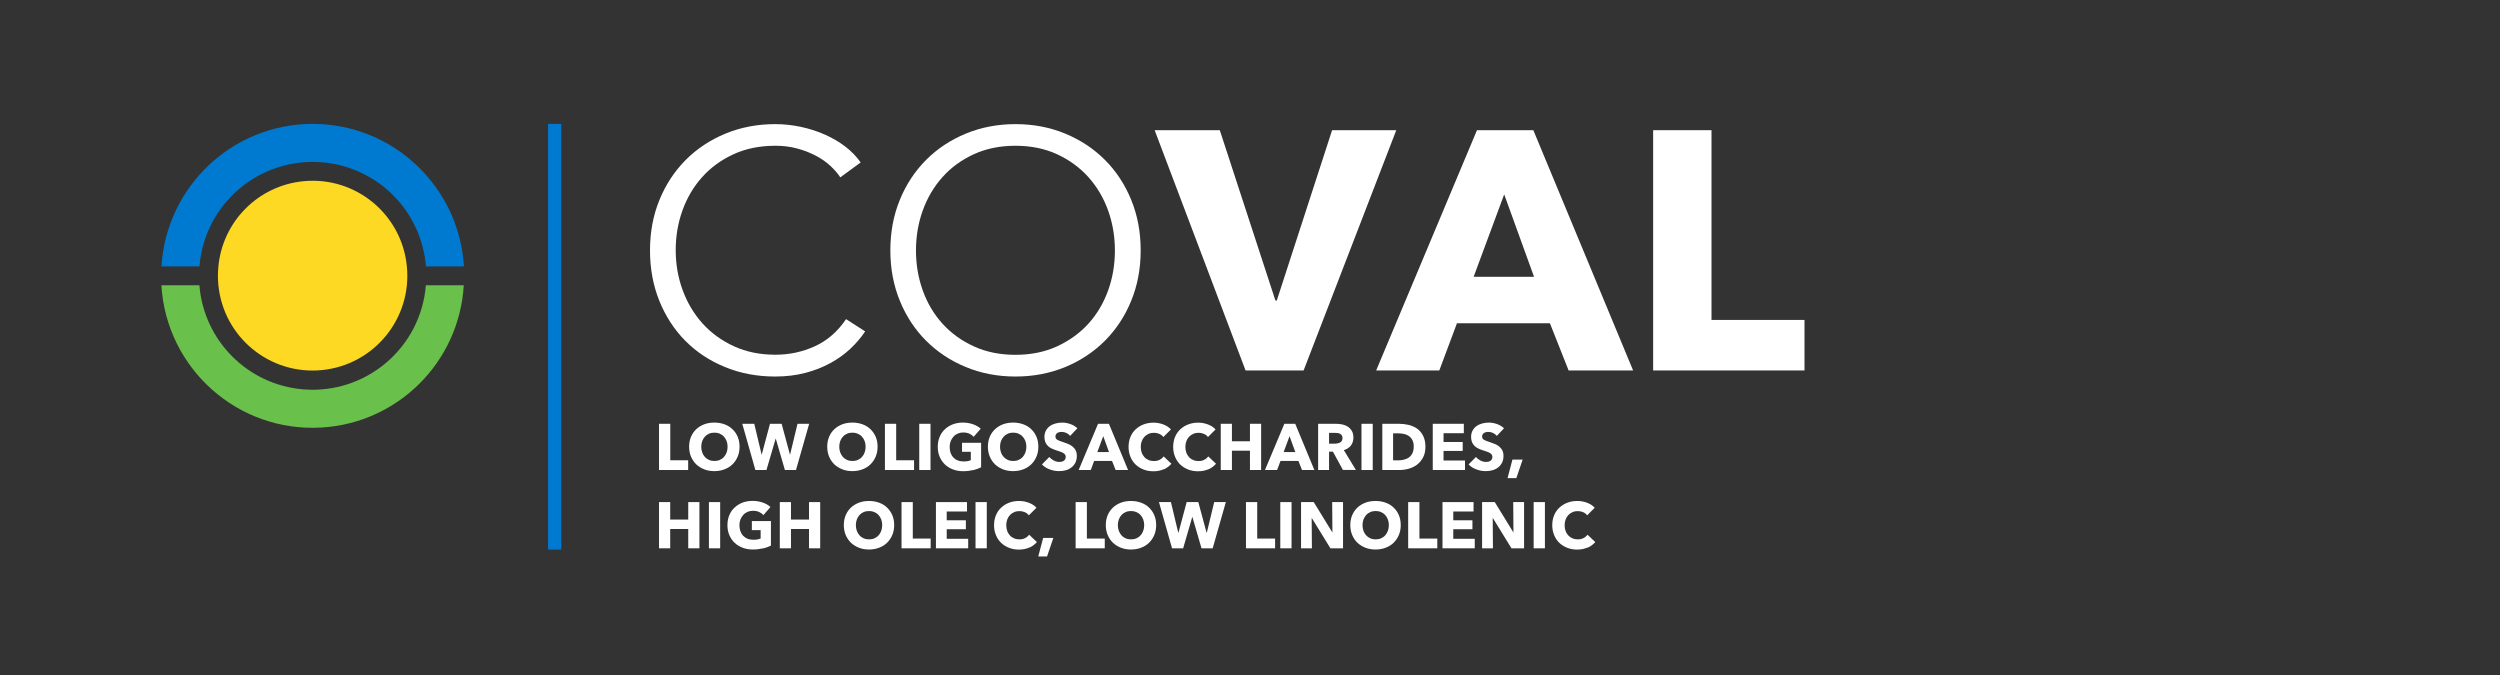 <?xml version="1.0" encoding="UTF-8"?>
<svg xmlns="http://www.w3.org/2000/svg" id="b" viewBox="0 0 313.19 84.6">
  <rect x="0" y="0" width="313.19" height="84.6" fill="#333333" stroke="none"/>
  <defs>
    <style>.d{fill:none;}.e{fill:#007ad1;}.f{fill:#69c04b;}.g{fill:#fff;}.h{fill:#fdd923;}</style>
  </defs>
  <g id="c">
    <rect class="e" x="68.66" y="15.52" width="1.65" height="53.33"></rect>
    <path class="e" d="M39.17,15.52c-10.04.01-18.33,7.83-18.94,17.85h4.76c.63-7.83,7.49-13.67,15.33-13.04,6.96.56,12.48,6.08,13.04,13.04h4.76c-.61-10.02-8.91-17.84-18.94-17.85"></path>
    <path class="f" d="M53.35,35.74c-.63,7.83-7.49,13.67-15.33,13.04-6.96-.56-12.48-6.08-13.04-13.04h-4.76c.62,10.46,9.6,18.44,20.06,17.82,9.6-.57,17.25-8.22,17.82-17.82h-4.76Z"></path>
    <path class="h" d="M50.97,33.37c-.63-6.52-6.42-11.3-12.94-10.67-5.66.54-10.13,5.02-10.67,10.67-.04.39-.06.79-.06,1.19s.02.8.06,1.19c.66,6.52,6.48,11.27,13,10.61,6.51-.66,11.26-6.47,10.61-12.98"></path>
    <path class="g" d="M108.38,41.52c-.51.77-1.13,1.49-1.85,2.17s-1.56,1.28-2.51,1.8c-.95.52-2,.93-3.15,1.23-1.15.3-2.4.45-3.76.45-2.27,0-4.37-.4-6.29-1.19-1.93-.79-3.59-1.89-4.97-3.29-1.39-1.4-2.47-3.07-3.25-5-.78-1.93-1.17-4.04-1.17-6.33s.4-4.41,1.19-6.33c.79-1.93,1.89-3.59,3.29-5,1.4-1.4,3.06-2.5,4.97-3.29,1.91-.79,3.99-1.19,6.23-1.19,1.1,0,2.19.12,3.25.35,1.06.23,2.06.55,3,.97.94.42,1.79.92,2.55,1.5.76.59,1.4,1.25,1.91,1.98l-2.55,1.87c-.31-.48-.73-.96-1.25-1.45-.52-.48-1.14-.91-1.85-1.28-.71-.37-1.48-.67-2.32-.89-.84-.23-1.74-.34-2.7-.34-1.96,0-3.71.35-5.25,1.06-1.54.71-2.86,1.66-3.93,2.86-1.08,1.2-1.9,2.59-2.47,4.17-.57,1.58-.85,3.25-.85,5s.29,3.42.87,5c.58,1.58,1.41,2.97,2.49,4.17,1.08,1.2,2.39,2.15,3.93,2.86,1.54.71,3.28,1.06,5.21,1.06,1.73,0,3.37-.35,4.93-1.06,1.56-.71,2.86-1.84,3.91-3.4l2.38,1.53Z"></path>
    <path class="g" d="M142.9,31.36c0,2.3-.4,4.41-1.19,6.33-.79,1.93-1.89,3.59-3.29,5-1.4,1.4-3.06,2.5-4.97,3.29s-3.99,1.19-6.23,1.19-4.32-.4-6.23-1.19-3.57-1.89-4.97-3.29c-1.4-1.4-2.5-3.07-3.29-5-.79-1.93-1.19-4.04-1.19-6.33s.4-4.41,1.19-6.33c.79-1.93,1.89-3.59,3.29-5,1.4-1.4,3.06-2.5,4.97-3.29,1.91-.79,3.99-1.19,6.23-1.19s4.32.4,6.23,1.19c1.91.79,3.57,1.89,4.97,3.29,1.4,1.4,2.5,3.07,3.29,5,.79,1.93,1.19,4.04,1.19,6.33ZM139.67,31.38c0-1.75-.28-3.42-.85-5.01-.57-1.58-1.39-2.98-2.47-4.18-1.08-1.2-2.39-2.16-3.93-2.87-1.55-.71-3.28-1.06-5.21-1.06s-3.66.35-5.21,1.06c-1.54.71-2.86,1.66-3.93,2.87-1.08,1.2-1.9,2.6-2.47,4.18-.57,1.58-.85,3.25-.85,5.01s.28,3.42.85,5.01c.57,1.58,1.39,2.97,2.47,4.16s2.39,2.14,3.93,2.84c1.54.71,3.28,1.06,5.21,1.06s3.66-.35,5.21-1.06c1.54-.71,2.86-1.66,3.93-2.84s1.9-2.58,2.47-4.16c.57-1.58.85-3.25.85-5.01Z"></path>
    <path class="g" d="M163.31,46.41h-7.27l-11.39-30.1h8.16l6.97,21.34h.17l6.93-21.34h8.04l-11.61,30.1Z"></path>
    <path class="g" d="M196.51,46.41l-2.34-5.91h-11.65l-2.21,5.91h-7.91l12.63-30.1h7.06l12.5,30.1h-8.08ZM188.44,24.35l-3.83,10.33h7.57l-3.74-10.33Z"></path>
    <path class="g" d="M207.1,46.41v-30.1h7.31v23.77h11.65v6.33h-18.96Z"></path>
    <path class="g" d="M82.56,58.88v-5.79h1.41v4.57h2.24v1.22h-3.65Z"></path>
    <path class="g" d="M92.65,55.96c0,.46-.08.88-.24,1.25-.16.38-.38.7-.66.97-.28.27-.62.48-1,.62-.39.15-.81.22-1.26.22s-.87-.07-1.26-.22c-.38-.15-.72-.36-1-.62-.28-.27-.5-.59-.66-.97-.16-.38-.24-.8-.24-1.25s.08-.88.24-1.25.38-.69.66-.95c.28-.26.61-.46,1-.61.38-.14.8-.21,1.26-.21s.87.07,1.26.21.72.34,1,.61c.28.26.5.58.66.95.16.37.24.79.24,1.25ZM91.15,55.96c0-.25-.04-.48-.12-.7-.08-.22-.2-.4-.34-.56s-.32-.28-.52-.37c-.2-.09-.43-.13-.67-.13s-.47.04-.67.13c-.2.09-.38.21-.52.37s-.26.34-.34.56c-.08.22-.12.45-.12.7s.04.5.12.72.19.41.34.57.32.28.52.37c.2.09.42.13.67.13s.47-.04.67-.13c.2-.09.38-.21.52-.37s.26-.35.34-.57c.08-.22.12-.46.12-.72Z"></path>
    <path class="g" d="M99.71,58.88h-1.38l-1.14-3.92h-.02l-1.15,3.92h-1.39l-1.64-5.79h1.5l.92,3.85h.02l1.03-3.85h1.46l1.04,3.85h.02l.93-3.85h1.46l-1.65,5.79Z"></path>
    <path class="g" d="M109.94,55.96c0,.46-.08.88-.24,1.25-.16.38-.38.7-.66.97-.28.27-.61.48-1,.62-.39.15-.81.22-1.26.22s-.87-.07-1.25-.22c-.38-.15-.72-.36-1-.62-.28-.27-.5-.59-.66-.97-.16-.38-.24-.8-.24-1.25s.08-.88.24-1.25.38-.69.66-.95c.28-.26.61-.46,1-.61.38-.14.8-.21,1.25-.21s.87.07,1.26.21c.39.14.72.34,1,.61s.5.58.66.95.24.79.24,1.25ZM108.44,55.96c0-.25-.04-.48-.12-.7-.08-.22-.2-.4-.34-.56-.14-.16-.32-.28-.52-.37-.21-.09-.43-.13-.67-.13s-.47.04-.67.13c-.2.09-.38.21-.52.37-.15.16-.26.34-.34.56-.08.22-.12.45-.12.7s.04.5.12.72c.08.22.2.41.34.57s.32.28.52.37c.2.09.42.13.67.13s.47-.04.67-.13c.2-.09.38-.21.52-.37.15-.16.26-.35.34-.57s.12-.46.12-.72Z"></path>
    <path class="g" d="M110.86,58.88v-5.79h1.41v4.57h2.24v1.22h-3.65Z"></path>
    <path class="g" d="M115.16,58.88v-5.79h1.41v5.79h-1.41Z"></path>
    <path class="g" d="M121.91,58.89c-.38.09-.79.14-1.24.14s-.89-.07-1.28-.22-.73-.35-1.01-.62c-.28-.27-.5-.59-.66-.96s-.24-.79-.24-1.25.08-.88.24-1.26.38-.7.67-.96c.28-.26.62-.47,1-.61s.79-.21,1.23-.21.88.07,1.28.21.71.33.96.56l-.88,1.01c-.14-.16-.32-.29-.54-.39-.22-.1-.48-.15-.76-.15-.25,0-.47.04-.68.13-.21.09-.39.21-.54.38s-.27.35-.36.57c-.08.22-.13.46-.13.72s.04.51.11.74c.08.22.19.42.34.58.15.16.33.29.56.38s.47.13.76.13c.16,0,.32-.01.47-.04.15-.02.28-.06.41-.12v-1.05h-1.1v-1.13h2.39v3.07c-.28.15-.62.27-.99.36Z"></path>
    <path class="g" d="M130.08,55.96c0,.46-.08.88-.24,1.25-.16.38-.38.7-.66.97-.28.27-.62.48-1,.62-.39.15-.81.22-1.26.22s-.87-.07-1.26-.22c-.38-.15-.72-.36-1-.62-.28-.27-.5-.59-.66-.97-.16-.38-.24-.8-.24-1.25s.08-.88.24-1.25.38-.69.66-.95c.28-.26.61-.46,1-.61.38-.14.8-.21,1.26-.21s.87.07,1.26.21.72.34,1,.61c.28.26.5.58.66.95.16.37.24.79.24,1.25ZM128.58,55.96c0-.25-.04-.48-.12-.7-.08-.22-.2-.4-.34-.56s-.32-.28-.52-.37c-.2-.09-.43-.13-.67-.13s-.47.04-.67.13c-.2.09-.38.21-.52.37s-.26.34-.34.56c-.08.22-.12.45-.12.7s.04.5.12.72.19.41.34.57.32.28.52.37c.2.09.42.13.67.13s.47-.04.67-.13c.2-.09.38-.21.52-.37s.26-.35.34-.57c.08-.22.12-.46.12-.72Z"></path>
    <path class="g" d="M134.06,54.6c-.12-.15-.28-.27-.47-.36-.19-.09-.38-.13-.56-.13-.09,0-.19,0-.28.02-.1.02-.18.05-.26.09-.08.05-.14.11-.19.18s-.08.17-.08.28c0,.1.02.18.06.25s.1.12.18.17.17.09.28.13c.11.04.23.08.37.13.2.07.4.14.61.22.21.08.41.18.58.31s.32.29.43.49c.11.19.17.43.17.72,0,.33-.06.62-.18.86-.12.24-.29.44-.49.6-.21.16-.44.28-.71.35-.27.08-.54.11-.83.11-.42,0-.82-.07-1.2-.22-.39-.14-.71-.35-.96-.62l.92-.93c.14.17.33.32.56.44.23.12.46.18.69.18.1,0,.2-.01.3-.03.1-.02.18-.06.26-.11s.13-.11.18-.2.07-.18.07-.29-.03-.2-.08-.28-.13-.15-.23-.21c-.1-.06-.23-.12-.38-.17-.15-.05-.32-.11-.51-.17-.19-.06-.37-.13-.54-.21-.18-.08-.34-.19-.47-.31s-.25-.28-.33-.47c-.08-.18-.13-.41-.13-.67,0-.32.07-.6.2-.83.13-.23.3-.42.51-.56.21-.15.45-.25.72-.32.27-.07.54-.1.81-.1.33,0,.66.06,1,.18.34.12.64.3.89.53l-.89.94Z"></path>
    <path class="g" d="M139.76,58.88l-.45-1.14h-2.24l-.42,1.14h-1.52l2.43-5.79h1.36l2.4,5.79h-1.55ZM138.21,54.64l-.74,1.99h1.46l-.72-1.99Z"></path>
    <path class="g" d="M145.8,58.78c-.38.17-.81.26-1.3.26-.45,0-.86-.07-1.24-.22-.38-.15-.71-.36-.99-.62-.28-.27-.5-.59-.65-.97-.16-.38-.24-.79-.24-1.24s.08-.88.24-1.26.38-.7.67-.96c.28-.26.62-.47,1-.61s.79-.21,1.23-.21c.41,0,.81.07,1.21.22s.72.36.96.63l-.95.95c-.13-.18-.3-.31-.52-.4-.21-.09-.43-.13-.65-.13-.25,0-.47.04-.67.13-.21.09-.38.21-.53.37-.15.16-.26.34-.34.56-.08.21-.12.45-.12.71s.04.5.12.72.2.4.34.56c.14.16.32.28.52.36.2.09.42.13.66.13.28,0,.52-.05.73-.16.21-.11.37-.25.5-.42l.97.92c-.26.29-.57.53-.95.7Z"></path>
    <path class="g" d="M151.39,58.78c-.38.17-.81.26-1.3.26-.45,0-.86-.07-1.24-.22-.38-.15-.71-.36-.99-.62-.28-.27-.5-.59-.65-.97-.16-.38-.24-.79-.24-1.24s.08-.88.24-1.26.38-.7.67-.96c.28-.26.62-.47,1-.61s.79-.21,1.23-.21c.41,0,.81.07,1.21.22s.72.36.96.63l-.95.95c-.13-.18-.3-.31-.52-.4-.21-.09-.43-.13-.65-.13-.25,0-.47.04-.67.13-.21.09-.38.21-.53.37-.15.16-.26.34-.34.56-.08.21-.12.45-.12.71s.04.5.12.72.2.4.34.56c.14.16.32.28.52.36.2.09.42.13.66.13.28,0,.52-.05.73-.16.21-.11.37-.25.5-.42l.97.92c-.26.29-.57.53-.95.7Z"></path>
    <path class="g" d="M156.59,58.88v-2.42h-2.26v2.42h-1.4v-5.79h1.4v2.19h2.26v-2.19h1.4v5.79h-1.4Z"></path>
    <path class="g" d="M163.11,58.88l-.45-1.14h-2.24l-.43,1.14h-1.52l2.43-5.79h1.36l2.4,5.79h-1.55ZM161.55,54.64l-.74,1.99h1.46l-.72-1.99Z"></path>
    <path class="g" d="M168.24,58.88l-1.26-2.3h-.48v2.3h-1.37v-5.79h2.21c.28,0,.55.03.81.08.26.06.5.15.71.29.21.14.38.32.5.54.13.22.19.5.19.83,0,.39-.11.72-.32.99-.21.27-.51.46-.88.57l1.51,2.48h-1.63ZM168.18,54.87c0-.14-.03-.25-.09-.33-.06-.08-.13-.15-.22-.2-.09-.05-.19-.08-.3-.09s-.22-.02-.32-.02h-.75v1.35h.67c.11,0,.23,0,.35-.03.12-.02.23-.05.33-.1.1-.05.18-.12.24-.21.06-.09.09-.21.09-.36Z"></path>
    <path class="g" d="M170.56,58.88v-5.79h1.41v5.79h-1.41Z"></path>
    <path class="g" d="M178.57,55.97c0,.51-.09.94-.28,1.31-.19.37-.44.67-.74.91-.31.24-.66.41-1.04.52-.39.11-.78.17-1.18.17h-2.16v-5.79h2.09c.41,0,.81.05,1.21.14.4.1.75.25,1.06.47s.56.52.75.89c.19.37.29.83.29,1.37ZM177.11,55.97c0-.33-.05-.6-.16-.81-.11-.22-.25-.39-.43-.52-.18-.13-.38-.22-.6-.27-.23-.05-.46-.08-.7-.08h-.7v3.38h.66c.25,0,.49-.03.72-.09.23-.06.44-.15.61-.28.18-.13.32-.3.43-.52.11-.22.16-.49.16-.81Z"></path>
    <path class="g" d="M179.49,58.88v-5.79h3.89v1.18h-2.54v1.1h2.4v1.12h-2.4v1.2h2.69v1.19h-4.04Z"></path>
    <path class="g" d="M187.51,54.6c-.12-.15-.28-.27-.47-.36-.19-.09-.38-.13-.56-.13-.09,0-.19,0-.28.02-.1.02-.18.05-.26.09-.08.05-.14.11-.19.18s-.08.17-.08.28c0,.1.02.18.06.25s.1.12.18.17.17.09.28.13c.11.04.23.08.37.13.2.07.4.14.61.22.21.08.41.18.58.31s.32.29.43.49c.11.19.17.43.17.72,0,.33-.06.62-.18.86-.12.24-.29.44-.49.6-.21.16-.44.28-.71.35-.27.08-.54.11-.83.11-.42,0-.82-.07-1.2-.22-.39-.14-.71-.35-.96-.62l.92-.93c.14.17.33.32.56.44.23.12.46.18.69.18.1,0,.2-.01.3-.03.1-.02.18-.06.26-.11s.13-.11.18-.2.07-.18.07-.29-.03-.2-.08-.28-.13-.15-.23-.21c-.1-.06-.23-.12-.38-.17-.15-.05-.32-.11-.51-.17-.19-.06-.37-.13-.54-.21-.18-.08-.34-.19-.47-.31s-.25-.28-.33-.47c-.08-.18-.13-.41-.13-.67,0-.32.07-.6.2-.83.13-.23.3-.42.51-.56.21-.15.45-.25.72-.32.27-.07.54-.1.81-.1.33,0,.66.06,1,.18.34.12.64.3.89.53l-.89.94Z"></path>
    <path class="g" d="M189.96,59.9h-1.1l.61-2.32h1.28l-.79,2.32Z"></path>
    <path class="g" d="M86.22,68.69v-2.42h-2.26v2.42h-1.4v-5.79h1.4v2.19h2.26v-2.19h1.4v5.79h-1.4Z"></path>
    <path class="g" d="M88.81,68.69v-5.79h1.41v5.79h-1.41Z"></path>
    <path class="g" d="M95.56,68.7c-.38.09-.79.14-1.24.14s-.89-.07-1.28-.22-.72-.35-1.01-.62c-.28-.27-.5-.59-.66-.96s-.24-.79-.24-1.25.08-.88.24-1.26c.16-.38.38-.7.67-.96s.62-.47,1-.61c.38-.14.79-.21,1.24-.21s.88.07,1.28.21.71.33.96.56l-.88,1.01c-.14-.16-.32-.29-.54-.39-.22-.1-.48-.15-.76-.15-.25,0-.47.04-.68.13s-.39.21-.54.38c-.15.16-.27.35-.36.57-.08.22-.13.46-.13.72s.04.51.12.74c.08.22.19.42.34.58.15.16.33.29.56.38.22.09.47.13.76.13.16,0,.32-.01.47-.04.15-.02.28-.06.41-.12v-1.05h-1.1v-1.13h2.39v3.07c-.28.15-.61.27-.99.36Z"></path>
    <path class="g" d="M101.35,68.69v-2.42h-2.26v2.42h-1.4v-5.79h1.4v2.19h2.26v-2.19h1.4v5.79h-1.4Z"></path>
    <path class="g" d="M112.02,65.78c0,.46-.08.88-.24,1.25-.16.38-.38.7-.66.97-.28.27-.61.48-1,.62-.39.15-.81.22-1.26.22s-.87-.07-1.25-.22c-.38-.15-.72-.36-1-.62-.28-.27-.5-.59-.66-.97-.16-.38-.24-.8-.24-1.25s.08-.88.24-1.25.38-.69.66-.95c.28-.26.61-.46,1-.61.38-.14.8-.21,1.25-.21s.87.07,1.26.21c.39.14.72.34,1,.61s.5.58.66.95.24.79.24,1.25ZM110.52,65.78c0-.25-.04-.48-.12-.7-.08-.22-.2-.4-.34-.56-.14-.16-.32-.28-.52-.37-.21-.09-.43-.13-.67-.13s-.47.04-.67.13c-.2.09-.38.21-.52.37-.15.16-.26.34-.34.56-.08.22-.12.45-.12.7s.04.5.12.72c.08.22.2.41.34.57s.32.28.52.37c.2.09.42.13.67.13s.47-.04.67-.13c.2-.09.38-.21.52-.37.15-.16.26-.35.34-.57s.12-.46.12-.72Z"></path>
    <path class="g" d="M112.94,68.69v-5.79h1.41v4.57h2.24v1.22h-3.65Z"></path>
    <path class="g" d="M117.25,68.69v-5.79h3.89v1.18h-2.54v1.1h2.4v1.12h-2.4v1.2h2.69v1.19h-4.04Z"></path>
    <path class="g" d="M122.21,68.69v-5.79h1.41v5.79h-1.41Z"></path>
    <path class="g" d="M128.95,68.59c-.38.17-.81.26-1.3.26-.45,0-.86-.07-1.24-.22-.38-.15-.71-.36-.99-.62-.28-.27-.5-.59-.65-.97-.16-.38-.24-.79-.24-1.24s.08-.88.24-1.26.38-.7.67-.96c.28-.26.62-.47,1-.61s.79-.21,1.23-.21c.41,0,.81.07,1.21.22s.72.36.96.63l-.95.95c-.13-.18-.3-.31-.52-.4-.21-.09-.43-.13-.65-.13-.25,0-.47.04-.67.13-.21.09-.38.21-.53.37-.15.16-.26.34-.34.56-.08.21-.12.45-.12.71s.04.5.12.72.2.4.34.56c.14.16.32.28.52.36.2.09.42.13.66.13.28,0,.52-.05.73-.16.21-.11.37-.25.5-.42l.97.92c-.26.29-.57.53-.95.7Z"></path>
    <path class="g" d="M131.17,69.71h-1.1l.61-2.32h1.28l-.79,2.32Z"></path>
    <path class="g" d="M134.75,68.69v-5.79h1.41v4.57h2.24v1.22h-3.65Z"></path>
    <path class="g" d="M144.84,65.78c0,.46-.08.88-.24,1.25-.16.38-.38.7-.66.97-.28.27-.61.48-1,.62-.39.15-.81.22-1.26.22s-.87-.07-1.25-.22c-.38-.15-.72-.36-1-.62-.28-.27-.5-.59-.66-.97-.16-.38-.24-.8-.24-1.25s.08-.88.24-1.25.38-.69.66-.95c.28-.26.61-.46,1-.61.38-.14.8-.21,1.25-.21s.87.07,1.26.21c.39.14.72.34,1,.61s.5.58.66.95.24.79.24,1.25ZM143.34,65.78c0-.25-.04-.48-.12-.7-.08-.22-.2-.4-.34-.56-.14-.16-.32-.28-.52-.37-.21-.09-.43-.13-.67-.13s-.47.04-.67.13c-.2.09-.38.21-.52.37-.15.16-.26.34-.34.56-.08.22-.12.45-.12.7s.04.5.12.72c.08.22.2.41.34.57s.32.28.52.37c.2.09.42.13.67.13s.47-.04.67-.13c.2-.09.38-.21.52-.37.15-.16.26-.35.34-.57s.12-.46.12-.72Z"></path>
    <path class="g" d="M151.9,68.69h-1.38l-1.14-3.92h-.02l-1.14,3.92h-1.39l-1.64-5.79h1.5l.92,3.85h.02l1.03-3.85h1.46l1.04,3.85h.02l.93-3.85h1.46l-1.65,5.79Z"></path>
    <path class="g" d="M156.09,68.69v-5.79h1.41v4.57h2.24v1.22h-3.65Z"></path>
    <path class="g" d="M160.39,68.69v-5.79h1.41v5.79h-1.41Z"></path>
    <path class="g" d="M166.67,68.69l-2.33-3.79h-.02l.03,3.79h-1.36v-5.79h1.59l2.32,3.78h.02l-.03-3.78h1.36v5.79h-1.59Z"></path>
    <path class="g" d="M175.48,65.78c0,.46-.08.88-.24,1.25-.16.38-.38.7-.66.97-.28.27-.62.48-1,.62-.39.15-.81.22-1.26.22s-.87-.07-1.26-.22c-.38-.15-.72-.36-1-.62-.28-.27-.5-.59-.66-.97-.16-.38-.24-.8-.24-1.25s.08-.88.24-1.25.38-.69.66-.95c.28-.26.61-.46,1-.61.38-.14.8-.21,1.26-.21s.87.07,1.26.21.72.34,1,.61c.28.26.5.58.66.95.16.37.24.79.24,1.25ZM173.99,65.78c0-.25-.04-.48-.12-.7-.08-.22-.2-.4-.34-.56s-.32-.28-.52-.37c-.2-.09-.43-.13-.67-.13s-.47.04-.67.13c-.2.09-.38.21-.52.37s-.26.34-.34.56c-.08.22-.12.45-.12.7s.04.5.12.72.19.41.34.57.32.28.52.37c.2.09.42.13.67.13s.47-.04.67-.13c.2-.09.38-.21.52-.37s.26-.35.34-.57c.08-.22.12-.46.12-.72Z"></path>
    <path class="g" d="M176.41,68.69v-5.79h1.41v4.57h2.24v1.22h-3.65Z"></path>
    <path class="g" d="M180.71,68.69v-5.79h3.89v1.18h-2.54v1.1h2.4v1.12h-2.4v1.2h2.69v1.19h-4.04Z"></path>
    <path class="g" d="M189.35,68.69l-2.33-3.79h-.02l.03,3.79h-1.36v-5.79h1.59l2.32,3.78h.02l-.03-3.78h1.36v5.79h-1.59Z"></path>
    <path class="g" d="M192.13,68.69v-5.79h1.41v5.79h-1.41Z"></path>
    <path class="g" d="M198.88,68.59c-.38.17-.81.26-1.3.26-.45,0-.86-.07-1.24-.22-.38-.15-.71-.36-.99-.62-.28-.27-.5-.59-.65-.97-.16-.38-.24-.79-.24-1.24s.08-.88.24-1.26c.16-.38.38-.7.67-.96s.62-.47,1-.61c.38-.14.79-.21,1.24-.21.41,0,.81.07,1.21.22.39.14.71.36.96.63l-.95.95c-.13-.18-.3-.31-.51-.4-.21-.09-.43-.13-.65-.13-.25,0-.47.04-.67.13-.2.09-.38.21-.53.37s-.26.34-.34.56c-.08.21-.12.45-.12.71s.04.5.12.72c.08.22.19.4.34.56s.32.28.52.36c.2.09.42.13.66.13.28,0,.52-.05.73-.16.21-.11.37-.25.5-.42l.97.92c-.26.29-.57.53-.95.7Z"></path>
    <rect class="d" width="313.19" height="84.6"></rect>
  </g>
</svg>
